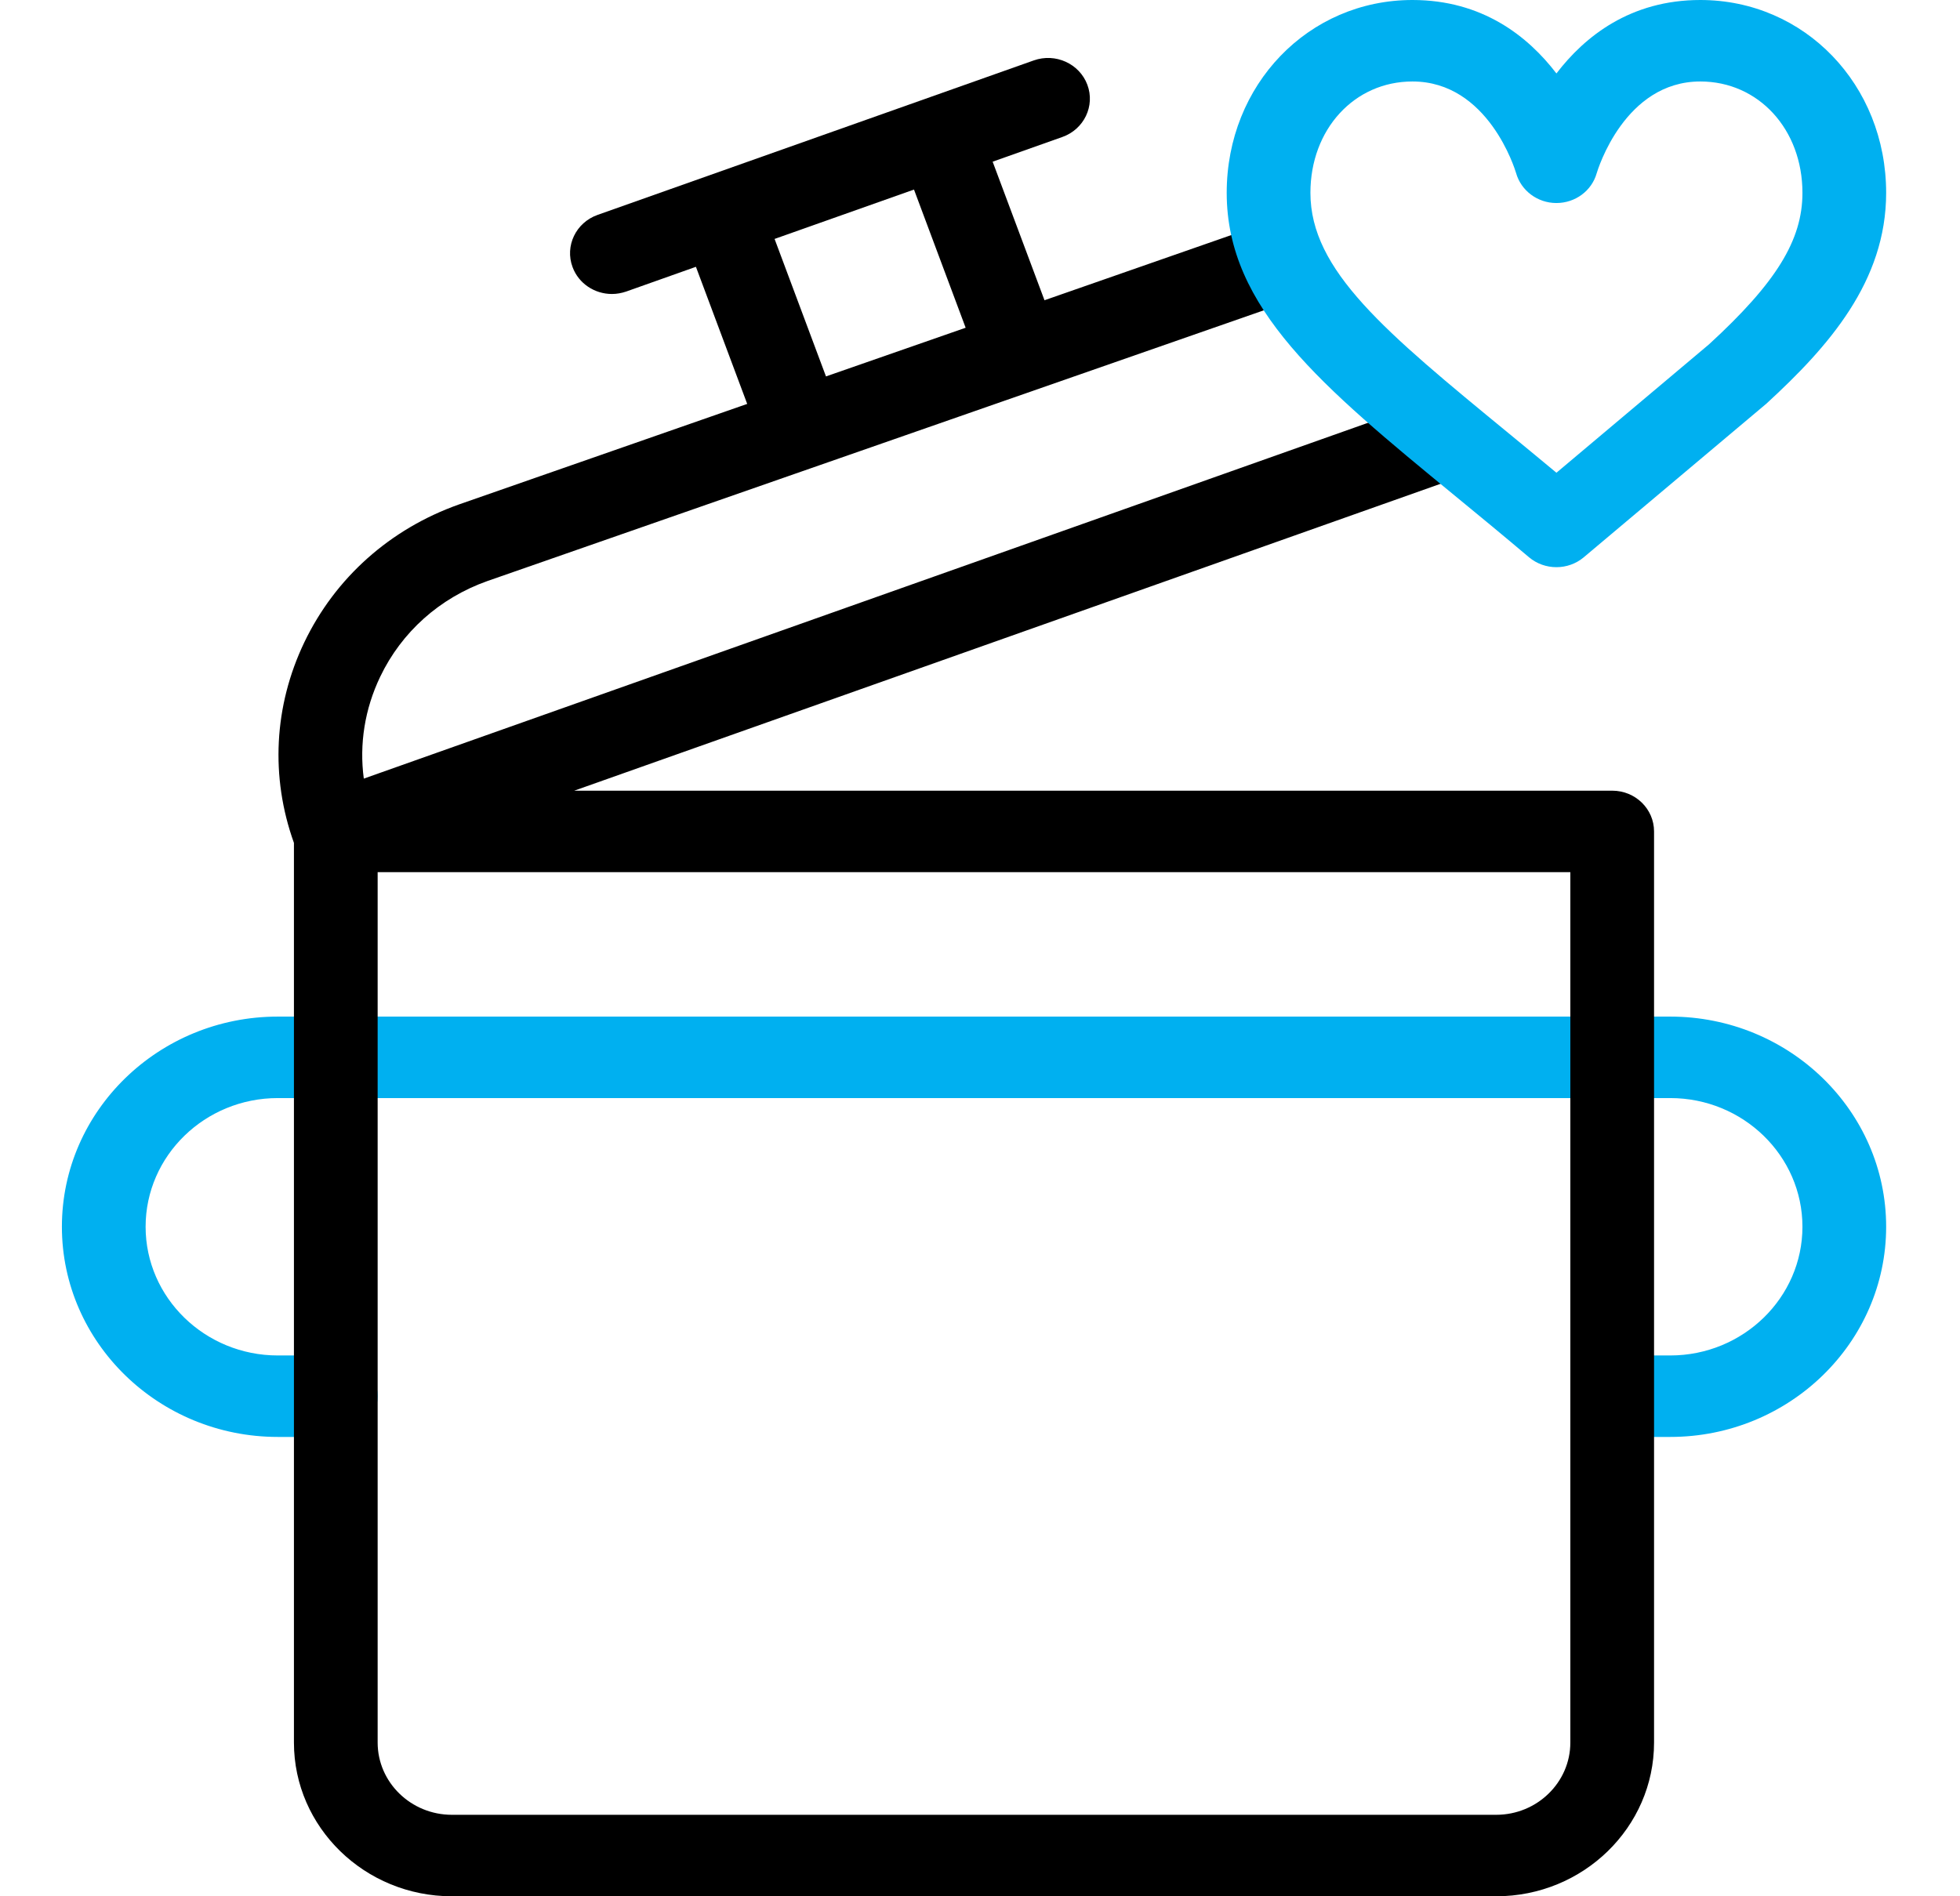 <svg xmlns="http://www.w3.org/2000/svg" width="31" height="30" viewBox="0 0 31 30" fill="none"><path d="M26.417 22.733H25.499C25.134 22.733 24.837 22.444 24.837 22.088C24.837 21.732 25.134 21.444 25.499 21.444H26.417C27.57 21.444 28.508 20.53 28.508 19.408C28.508 18.285 27.57 17.372 26.417 17.372H25.499C25.134 17.372 24.837 17.083 24.837 16.727C24.837 16.371 25.134 16.083 25.499 16.083H26.417C28.3 16.083 29.832 17.575 29.832 19.408C29.832 21.241 28.3 22.733 26.417 22.733Z" fill="#00B0F0"></path><path d="M5.311 22.733H4.394C2.511 22.733 0.979 21.241 0.979 19.408C0.979 17.574 2.511 16.083 4.394 16.083H5.311C5.677 16.083 5.973 16.371 5.973 16.727C5.973 17.083 5.677 17.372 5.311 17.372H4.394C3.241 17.372 2.303 18.285 2.303 19.408C2.303 20.53 3.241 21.444 4.394 21.444H5.311C5.677 21.444 5.973 21.732 5.973 22.088C5.973 22.444 5.677 22.733 5.311 22.733Z" fill="#00B0F0"></path><path d="M25.499 17.372H5.311C4.946 17.372 4.649 17.083 4.649 16.727C4.649 16.371 4.946 16.083 5.311 16.083H25.5C25.865 16.083 26.161 16.371 26.161 16.727C26.161 17.083 25.865 17.372 25.499 17.372Z" fill="#00B0F0"></path><path d="M25.5 12.509H9.082L22.973 7.587C23.316 7.465 23.494 7.095 23.369 6.761C23.243 6.427 22.864 6.254 22.52 6.376L5.754 12.318C5.681 11.773 5.769 11.217 6.013 10.707C6.352 9.998 6.955 9.46 7.707 9.193L20.288 4.805C20.632 4.685 20.81 4.315 20.687 3.98C20.564 3.645 20.185 3.471 19.841 3.591L16.52 4.75L15.7 2.558L16.803 2.167C17.146 2.045 17.323 1.675 17.198 1.341C17.073 1.007 16.694 0.834 16.35 0.956L9.451 3.4C9.108 3.522 8.931 3.892 9.056 4.226C9.153 4.488 9.407 4.651 9.678 4.651C9.753 4.651 9.829 4.638 9.905 4.612L11.007 4.221L11.818 6.39L7.258 7.981C6.17 8.367 5.302 9.141 4.813 10.162C4.332 11.167 4.274 12.291 4.649 13.335V27.568C4.649 28.909 5.77 30 7.147 30H23.664C25.041 30 26.161 28.909 26.161 27.568V13.154C26.161 12.797 25.865 12.509 25.5 12.509ZM14.456 2.999L15.273 5.185L13.064 5.955L12.251 3.78L14.456 2.999ZM24.837 27.568C24.837 28.198 24.311 28.711 23.664 28.711H7.147C6.5 28.711 5.973 28.198 5.973 27.568V13.798H24.837V27.568Z" fill="black"></path><path d="M25.05 8.816C24.926 8.921 24.771 8.973 24.617 8.973C24.462 8.973 24.308 8.921 24.183 8.816C23.772 8.468 23.384 8.149 23.009 7.841C20.915 6.12 19.402 4.877 19.402 3.051C19.402 1.34 20.693 0 22.34 0C23.446 0 24.168 0.575 24.617 1.162C25.066 0.575 25.788 0 26.893 0C28.541 0 29.832 1.34 29.832 3.051C29.832 4.453 28.922 5.482 27.939 6.385L25.05 8.816ZM27.031 5.447C28.094 4.471 28.508 3.799 28.508 3.051C28.508 2.046 27.814 1.289 26.893 1.289C25.696 1.289 25.272 2.681 25.254 2.74C25.175 3.02 24.914 3.212 24.616 3.212C24.319 3.212 24.058 3.017 23.979 2.738C23.962 2.681 23.538 1.289 22.34 1.289C21.42 1.289 20.726 2.046 20.726 3.051C20.726 4.278 21.907 5.249 23.863 6.856C24.107 7.057 24.358 7.263 24.617 7.479L27.031 5.447Z" fill="#00B0F0"></path></svg>